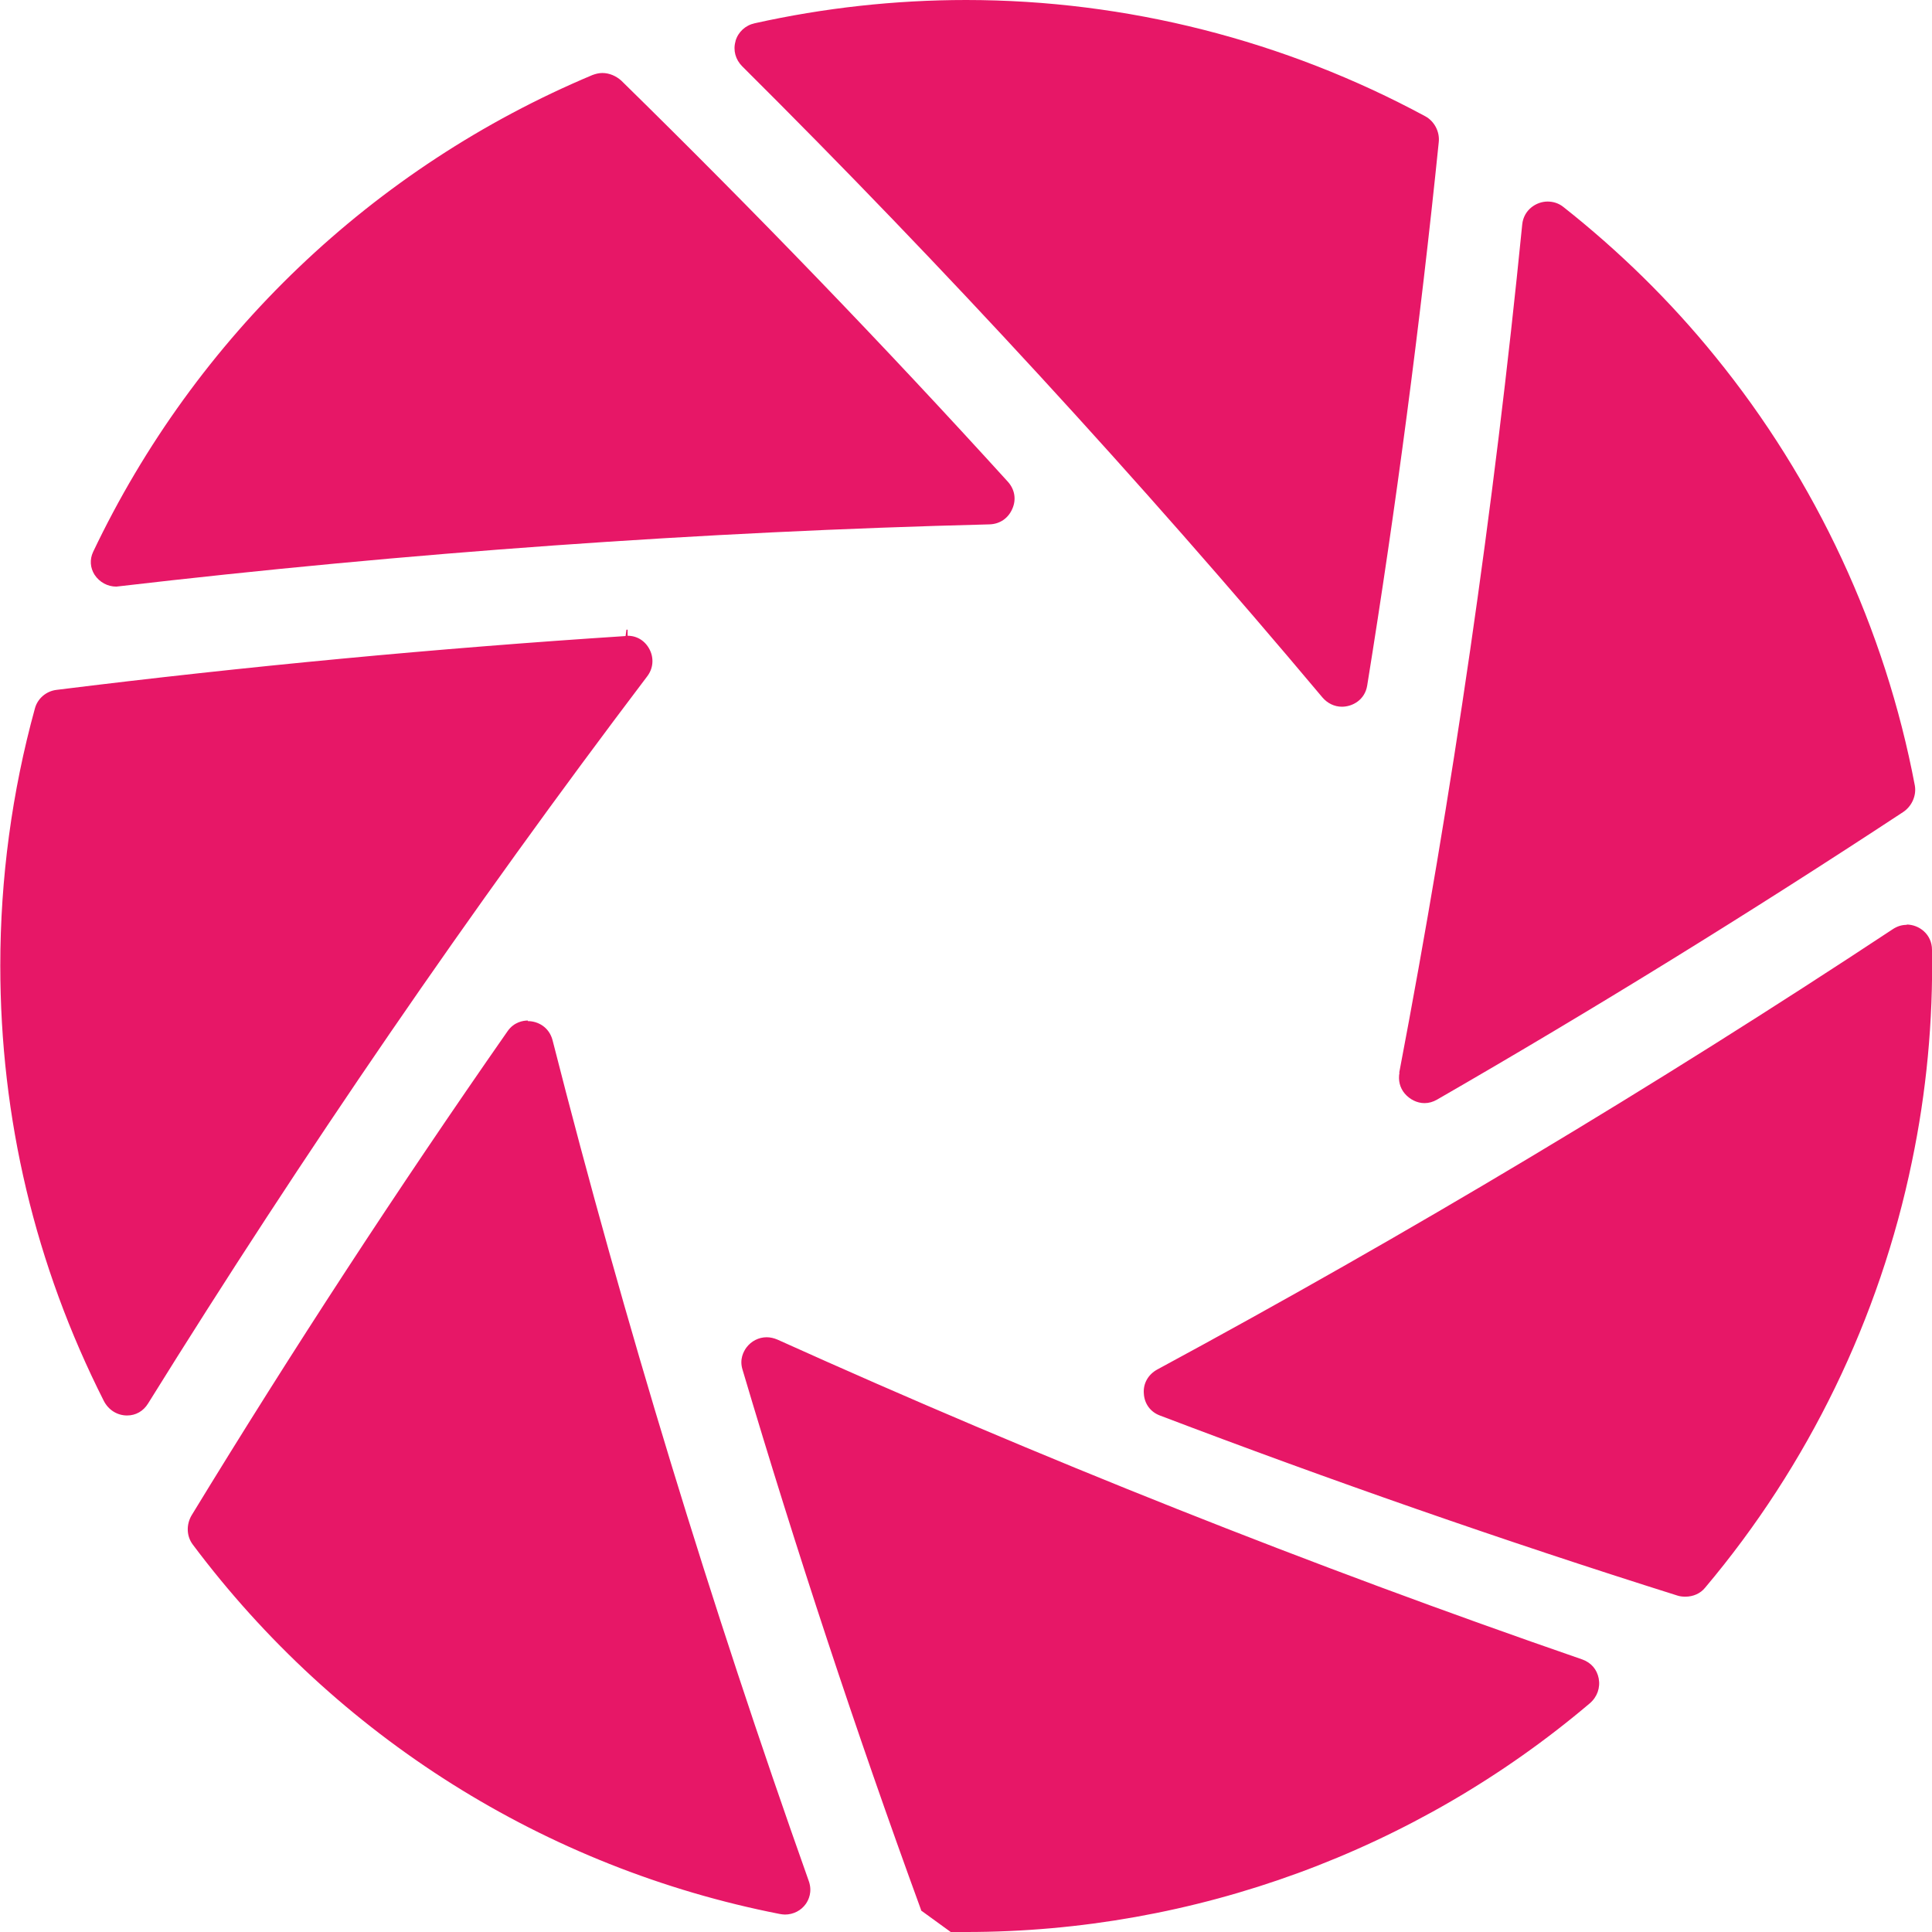 <svg
    xmlns="http://www.w3.org/2000/svg"
    viewBox="0 0 66.43 66.43"
    fill="#e71767"
>
    <path d="M4,20.17c-.3,0-.58-.15-.75-.41-.15-.24-.17-.52-.05-.78C6.72,11.58,12.82,5.75,20.37,2.58c.11-.04.22-.07.34-.07.24,0,.47.1.65.26,4.57,4.48,9.05,9.12,13.3,13.8.23.26.29.6.15.92-.14.33-.43.53-.79.54-9.93.25-19.99.97-30.02,2.14ZM21.54,21.65l-.03.22c-6.47.42-13.05,1.04-19.56,1.85-.36.04-.66.3-.75.64-.79,2.87-1.19,5.85-1.19,8.84,0,5.26,1.2,10.3,3.56,14.97.16.31.46.5.8.5.3,0,.56-.15.72-.41,5.33-8.58,11.1-17,17.16-25,.21-.27.24-.62.09-.92-.15-.3-.43-.48-.76-.48v-.21s-.02,0-.03,0ZM31.67,65.69l.51.37.51.37c.18,0,.35,0,.53,0,7.84,0,15.46-2.79,21.44-7.86.26-.22.37-.54.31-.86-.06-.31-.26-.54-.56-.65-9.35-3.23-18.66-6.93-27.68-11-.12-.05-.24-.08-.37-.08-.27,0-.53.13-.7.36-.09.13-.24.39-.13.75,1.84,6.2,3.9,12.45,6.14,18.58ZM18.15,35.09c-.16,0-.48.05-.7.37-3.76,5.39-7.41,10.98-10.86,16.64-.19.32-.18.72.04,1.01,4.95,6.61,12.12,11.12,20.18,12.7.06.01.12.02.18.02.29,0,.56-.14.72-.37.09-.13.23-.41.1-.78-3.37-9.49-6.34-19.21-8.81-28.91-.12-.46-.51-.66-.85-.66ZM25.29,1.42c-.09.31,0,.63.23.86,6.96,6.92,13.67,14.22,19.95,21.7.17.2.41.32.67.32.36,0,.79-.23.87-.73.99-6.13,1.82-12.42,2.46-18.68.04-.36-.15-.72-.46-.89-4.83-2.61-10.28-4-15.79-4-2.44,0-4.89.27-7.27.8-.32.07-.57.3-.66.61ZM48.12,36.88c-.05.26.01.52.18.72.17.2.42.33.68.33.15,0,.29-.04.43-.12,5.38-3.1,10.77-6.43,16.03-9.89.3-.2.46-.57.4-.91-1.02-5.39-3.4-10.5-6.87-14.76-1.54-1.9-3.3-3.62-5.21-5.13-.16-.13-.35-.19-.55-.19-.38,0-.82.28-.87.79-.97,9.77-2.4,19.58-4.23,29.17ZM65.56,31.8c-.17,0-.33.05-.48.15-8.19,5.41-16.7,10.5-25.29,15.14-.31.17-.49.48-.46.83.02.35.23.63.55.75,5.81,2.21,11.79,4.3,17.79,6.19.09.03.18.04.28.04.27,0,.52-.11.68-.31,3.54-4.2,6-9.26,7.11-14.65.5-2.39.73-4.84.69-7.28,0-.54-.45-.87-.87-.87Z"/>
</svg>
